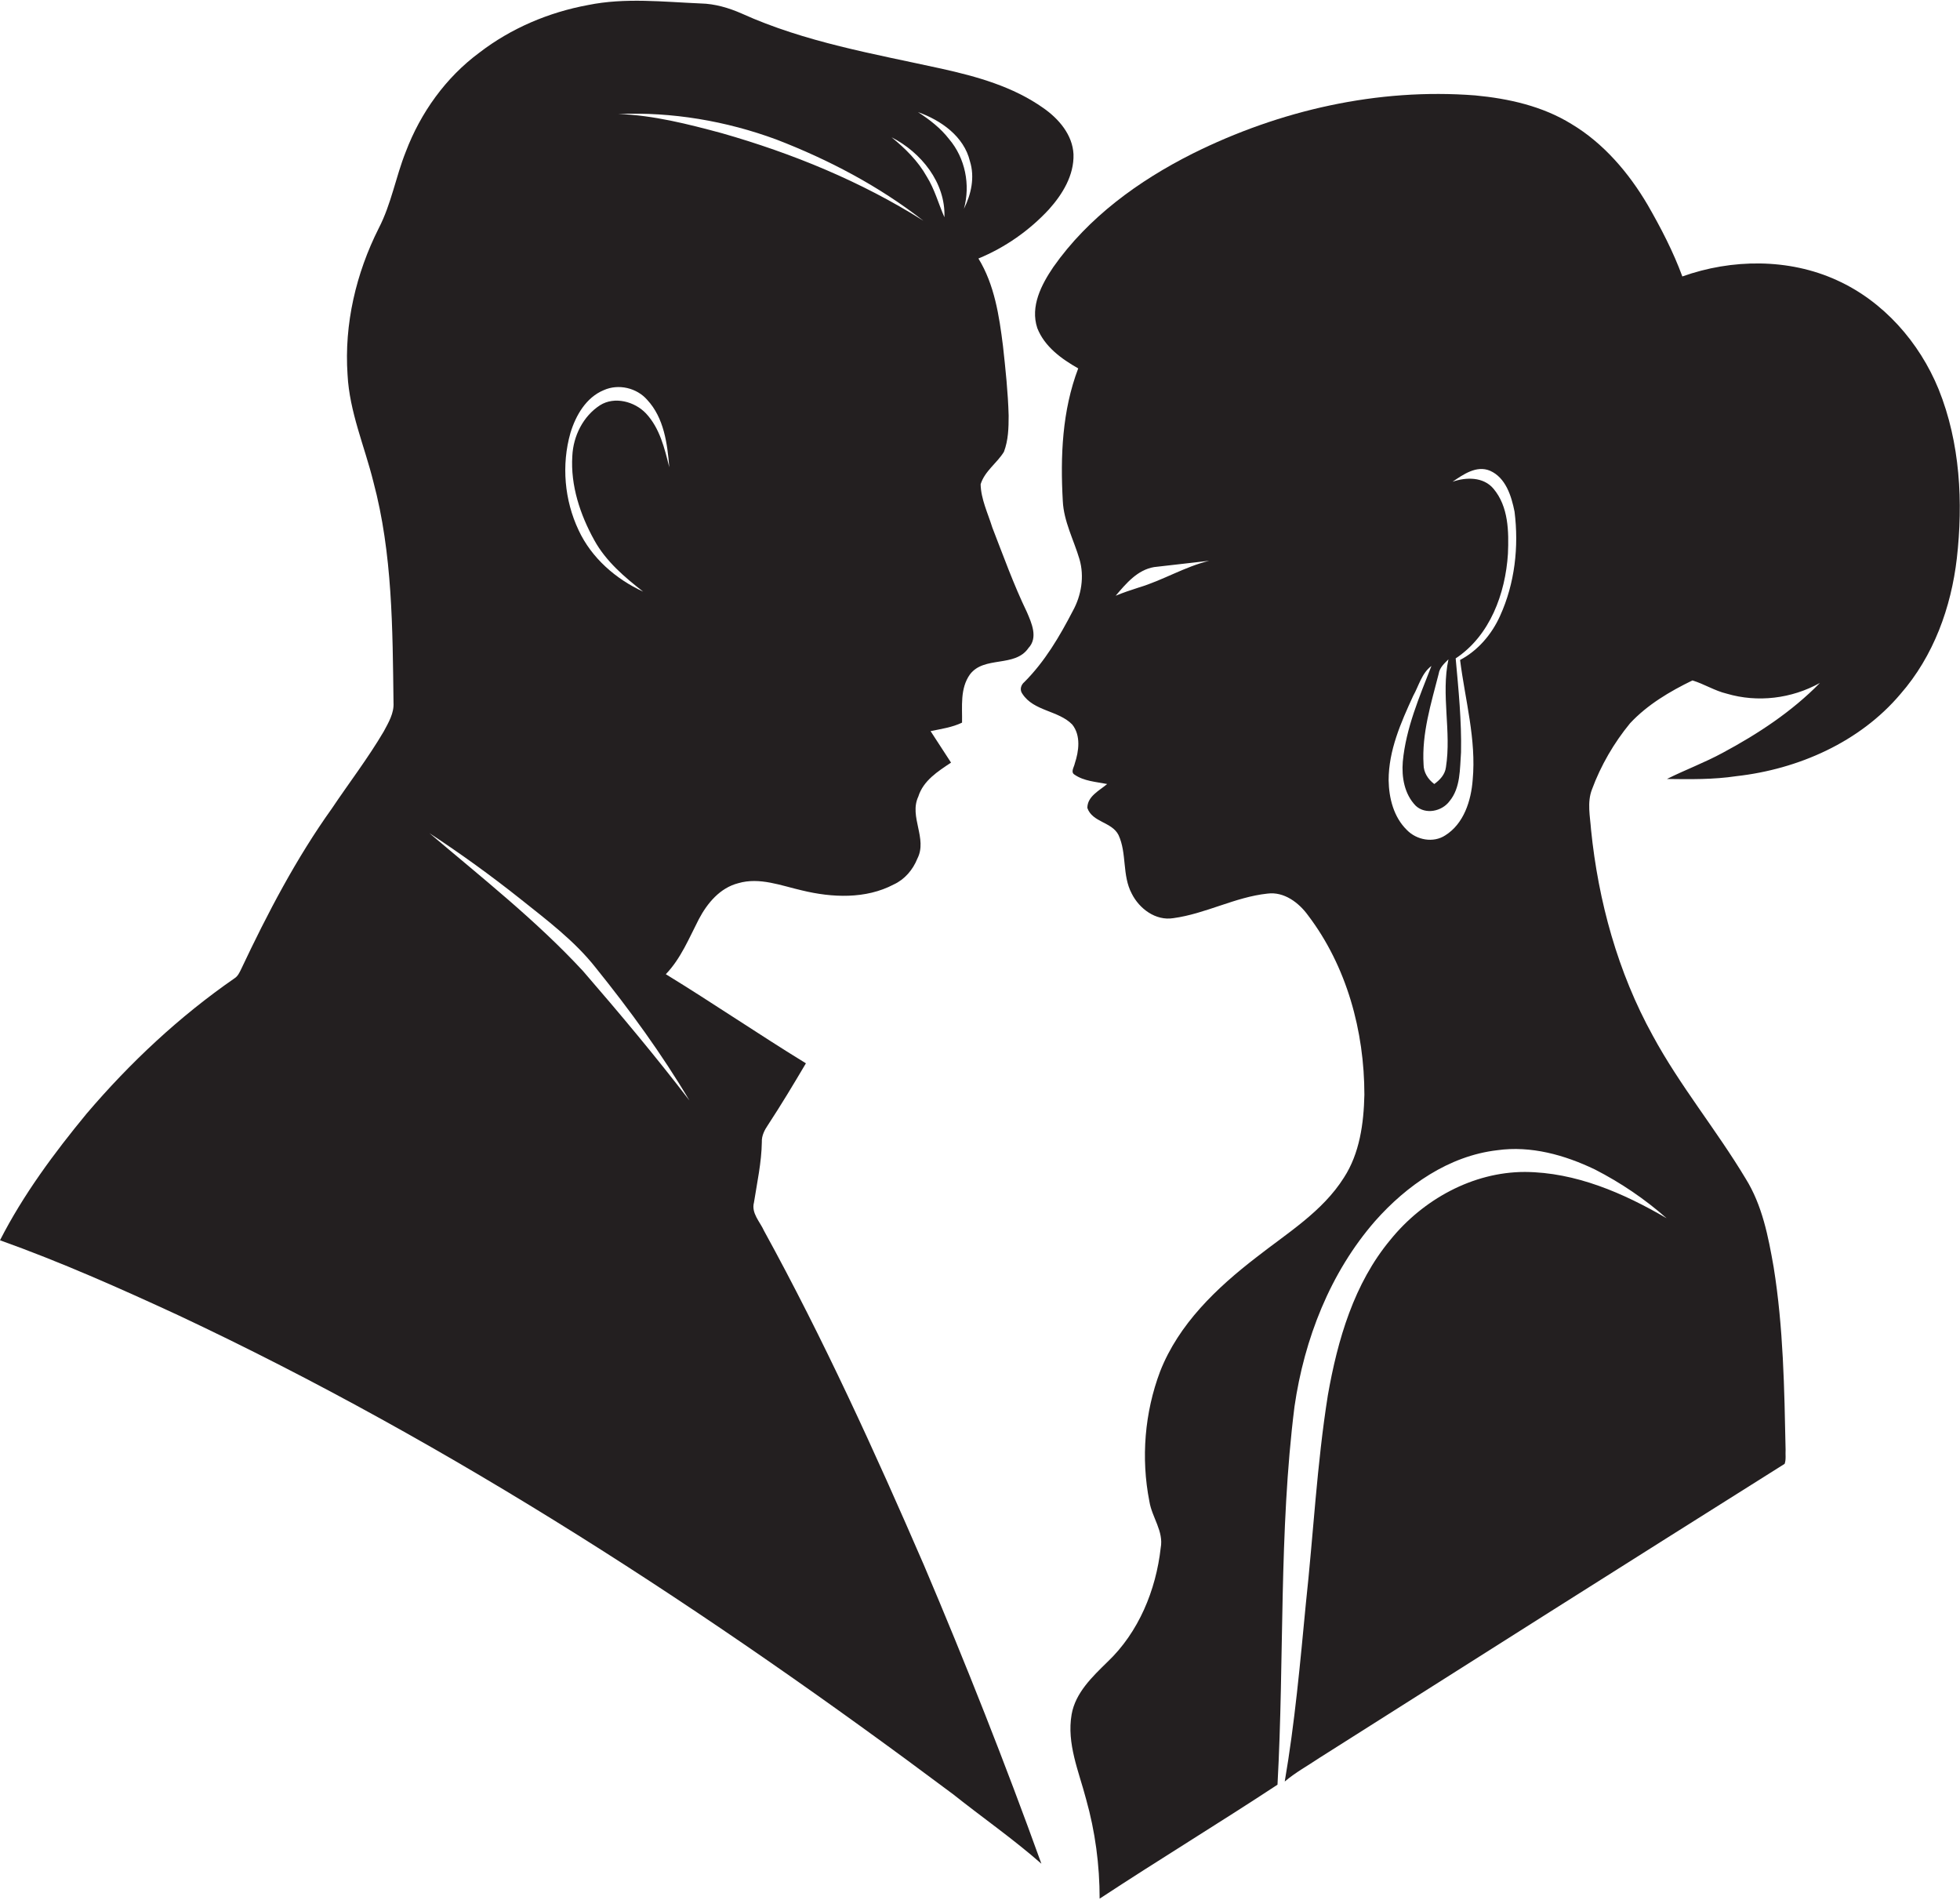 <?xml version="1.0" encoding="utf-8"?>
<!-- Generator: Adobe Illustrator 19.2.0, SVG Export Plug-In . SVG Version: 6.00 Build 0)  -->
<svg version="1.1" id="Layer_1" xmlns="http://www.w3.org/2000/svg" xmlns:xlink="http://www.w3.org/1999/xlink" x="0px" y="0px"
	 viewBox="0 0 622.6 603.3" enable-background="new 0 0 622.6 603.3" xml:space="preserve">
<g>
	<path fill="#231F20" d="M242.7,390.9c-1.3-2.9-4.1-5.6-3.2-9c1-6.4,2.4-12.7,2.5-19.2c-0.1-2,0.9-3.9,2-5.5
		c4.2-6.4,8.1-12.9,12-19.5c-15-9.2-29.5-19.1-44.5-28.3c4.8-5,7.4-11.5,10.5-17.5c2.7-5.1,6.7-9.9,12.5-11.4
		c6.8-2,13.7,0.8,20.3,2.3c9.5,2.3,20.2,2.8,29.1-1.9c3.5-1.6,6.1-4.7,7.5-8.2c3.3-6.4-2.7-13.3,0.3-19.7c1.6-5.1,6.2-8,10.4-10.8
		c-2.2-3.3-4.3-6.7-6.5-10c3.4-0.7,6.9-1.2,10-2.7c0.1-5.1-0.7-10.8,2.5-15.3c4.5-6,14.3-2.1,18.6-8.4c3.1-3.3,1-7.9-0.5-11.4
		c-4.2-8.7-7.5-17.9-11-26.9c-1.4-4.5-3.6-9-3.7-13.7c1.3-4.2,5.2-6.7,7.4-10.3c1.4-3.7,1.5-7.6,1.5-11.5c-0.2-7.4-1-14.8-1.8-22.1
		c-1.2-9.6-2.7-19.5-7.8-27.8c8.5-3.5,16.2-8.9,22.4-15.6c4.3-4.8,8-10.8,7.8-17.5c-0.3-6.2-4.7-11.3-9.6-14.7
		c-9.6-6.8-21.1-10-32.4-12.5c-21.4-4.7-43.3-8.4-63.4-17.5c-4.1-1.8-8.5-3.1-13-3.2c-11.9-0.5-24-1.9-35.8,0.5
		c-12.5,2.3-24.5,7.4-34.5,15.1c-10.7,7.9-18.7,19.1-23.4,31.5c-3.2,8-4.6,16.6-8.6,24.3c-7.2,14.3-11,30.4-9.9,46.5
		c0.6,11.8,5.4,22.7,8.2,34c6.1,22.8,6.1,46.7,6.4,70.2c0.2,3.3-1.6,6.3-3.1,9.1c-5,8.5-11,16.3-16.5,24.5
		C94.1,272.6,85,290,76.6,307.8c-0.5,1-1,2.2-2.1,2.9c-17.5,12.1-33.2,26.8-47,43C17.2,366.2,7.4,379.4,0,393.9
		c19.3,6.9,38,15.2,56.6,23.8c87.5,41.1,168.8,94.3,246.1,152.1c9.3,7.4,19.1,14.2,28.1,22.1c-11.5-31.9-24-63.5-37.3-94.8
		C277.9,461.1,261.6,425.3,242.7,390.9z M308.1,51.2c1.6,5.1,0.4,10.5-1.9,15.1c2.1-7.6,0.4-16.1-4.7-22.1c-2.7-3.5-6.2-6.2-9.9-8.6
		C298.9,38.2,306.2,43.3,308.1,51.2z M300,69c-1.9-4.3-3.1-8.9-5.6-12.9c-2.8-5-6.9-9-11.2-12.5C292.6,48.4,300.4,58,300,69z
		 M246.6,44.3c16.6,6.4,32.6,14.8,46.7,25.8c-19.8-12.5-41.6-21.4-64-27.8c-10.8-2.9-21.7-5.7-32.9-6.1
		C213.5,35.5,230.6,38.4,246.6,44.3z M181.2,137.5c1.7-5.6,5-11.3,10.6-13.6c4.7-2.1,10.5-0.7,13.8,3.1c5.3,5.7,6.4,13.9,7,21.4
		c-1.5-6-3-12.4-7.4-17.1c-3.6-3.8-10-5.5-14.6-2.6c-5.4,3.5-8.5,9.8-8.8,16.1c-0.6,9.4,2.5,18.7,7,26.8c3.7,6.7,9.6,11.7,15.5,16.3
		c-8.7-4-16.4-10.7-20.5-19.5C179.3,158.9,178.3,147.7,181.2,137.5z M185.2,308.4c-14.9-16.1-32.2-29.7-48.8-43.8
		c9.9,6.5,19.6,13.5,28.9,20.9c8.4,6.7,17.2,13.3,23.9,21.8c10.8,13.4,21,27.4,29.8,42.2C208.2,335.4,196.8,321.8,185.2,308.4z"/>
	<path fill="#231F20" d="M615.8,123.6c-6.1-14.9-17.5-27.9-32.3-34.6c-15.3-7-33.4-6.8-49.1-1.2c-2.9-7.9-6.8-15.4-11-22.7
		c-6-10.2-14-19.6-24.2-25.7c-9.2-5.7-20-8.1-30.6-9.1c-30.9-2.4-62.1,4.7-89.8,18.5c-17.1,8.6-33.1,20.2-44.2,36
		c-3.8,5.6-7.4,12.5-5.1,19.4c2.3,5.9,7.7,9.8,13,12.8c-5.1,13.4-5.7,27.9-4.9,42.1c0.3,6.5,3.5,12.4,5.3,18.5
		c1.6,5.5,0.6,11.5-2.1,16.4c-4.2,8.1-8.9,16.1-15.4,22.6c-1.1,0.9-1.6,2.5-0.6,3.8c3.6,5.5,11.4,5.2,15.8,9.7
		c2.8,3.5,2.1,8.5,0.8,12.4c-0.2,1.1-1.4,2.7-0.1,3.5c3,2.1,6.9,2.3,10.4,3c-2.5,2.1-6.3,3.9-6.3,7.6c1.6,4.6,7.8,4.4,9.9,8.6
		c2.7,5.8,1.1,12.8,4.2,18.6c2.4,4.8,7.6,8.7,13.2,7.8c10.3-1.4,19.6-6.7,29.9-7.8c5.3-0.7,10,2.9,12.9,6.9
		c12.3,16.2,17.9,36.8,17.9,57c-0.2,9.1-1.5,18.6-6.5,26.3c-6.8,10.8-18,17.6-27.8,25.3c-12.6,9.7-24.7,21.2-30.6,36.3
		c-4.9,13-6.1,27.5-3.4,41.2c0.8,5.1,4.6,9.5,3.6,14.8c-1.5,13.4-7,26.8-16.9,36.2c-4.8,4.7-10.2,9.8-11.4,16.7
		c-1.6,9.3,2.3,18.1,4.6,26.9c2.9,10.3,4.3,20.9,4.3,31.6c18.7-12.3,37.8-23.9,56.5-36.2c2.2-40,0.4-80.3,5.4-120.1
		c3.1-21.4,11.3-42.5,25.6-58.9c10-11.3,23.4-20.7,38.8-22.5c10.7-1.5,21.4,1.5,31,6.1c8.2,4.2,15.9,9.4,22.8,15.5
		c-13.7-8-28.9-14.6-45-14.7c-16.6,0-32.4,8.8-42.7,21.5c-11.6,13.9-16.8,31.8-19.9,49.4c-3.5,22-4.6,44.2-7,66.3
		c-1.8,18.8-3.5,37.8-6.7,56.4c3.4-2.9,7.3-5,11-7.5c49.2-31.2,98.5-62.4,147.8-93.4c0.5-1.4,0.2-3,0.3-4.5
		c-0.4-19.4-0.7-38.8-3.8-58c-1.7-9.7-3.6-19.6-8.9-28.1c-9.3-15.5-20.9-29.5-29.5-45.4c-11.1-20.1-17.3-42.7-19.6-65.4
		c-0.3-4.2-1.3-8.7,0.3-12.8c2.8-7.6,7-14.8,12.1-21c5.5-5.9,12.6-10.1,19.8-13.6c3.7,1.1,7.1,3.3,10.9,4.2
		c9.8,2.9,20.6,1.6,29.6-3.4c-8.9,9.1-19.7,16.2-30.9,22.2c-5.7,3.1-11.9,5.4-17.7,8.3c7.4,0.1,14.8,0.2,22.1-0.9
		c19.6-2.2,39.2-10.8,52.1-26.1c10.5-12,16.1-27.5,17.9-43.1C623.6,159.6,622.7,140.7,615.8,123.6z M361.7,186.6
		c-2.5,0.8-4.9,1.6-7.3,2.6c3.3-3.9,6.9-8.2,12.2-9.1c5.8-0.7,11.7-1.3,17.5-2C376.3,180,369.4,184.3,361.7,186.6z M457,214
		c0.3-2,1.8-3.3,3.1-4.6c-2.4,11.3,1,22.9-0.8,34.3c-0.3,2.3-1.9,4-3.7,5.3c-2-1.5-3.4-3.7-3.4-6.2C451.6,232.9,454.6,223.4,457,214
		z M476.5,195.6c-2.6,5.8-7,11-12.7,14c1.6,12.7,5.2,25.3,4,38.1c-0.5,6.6-2.8,13.9-8.7,17.6c-3.8,2.5-9.1,1.5-12.2-1.7
		c-4.2-4.1-5.7-10.1-5.8-15.8c0-9.5,3.9-18.3,7.8-26.8c1.8-3.2,2.7-7.2,5.8-9.5c-3.8,9.8-8.1,19.7-9.1,30.4
		c-0.4,4.9,0.5,10.3,4.1,14c3.1,2.9,8.3,1.8,10.7-1.4c3.6-4.3,3.3-10.3,3.7-15.6c0.2-9.9-0.8-19.9-1.7-29.8
		c10.9-7.2,15.8-20.6,16.6-33.2c0.3-7.1,0.2-15-4.6-20.7c-3.2-3.8-8.7-3.7-13-2.2c3.4-2.3,7.6-5.3,11.9-3.5c5,2.2,6.8,8,7.8,13
		C482.5,173.6,481.2,185.3,476.5,195.6z"/>
</g>
</svg>
